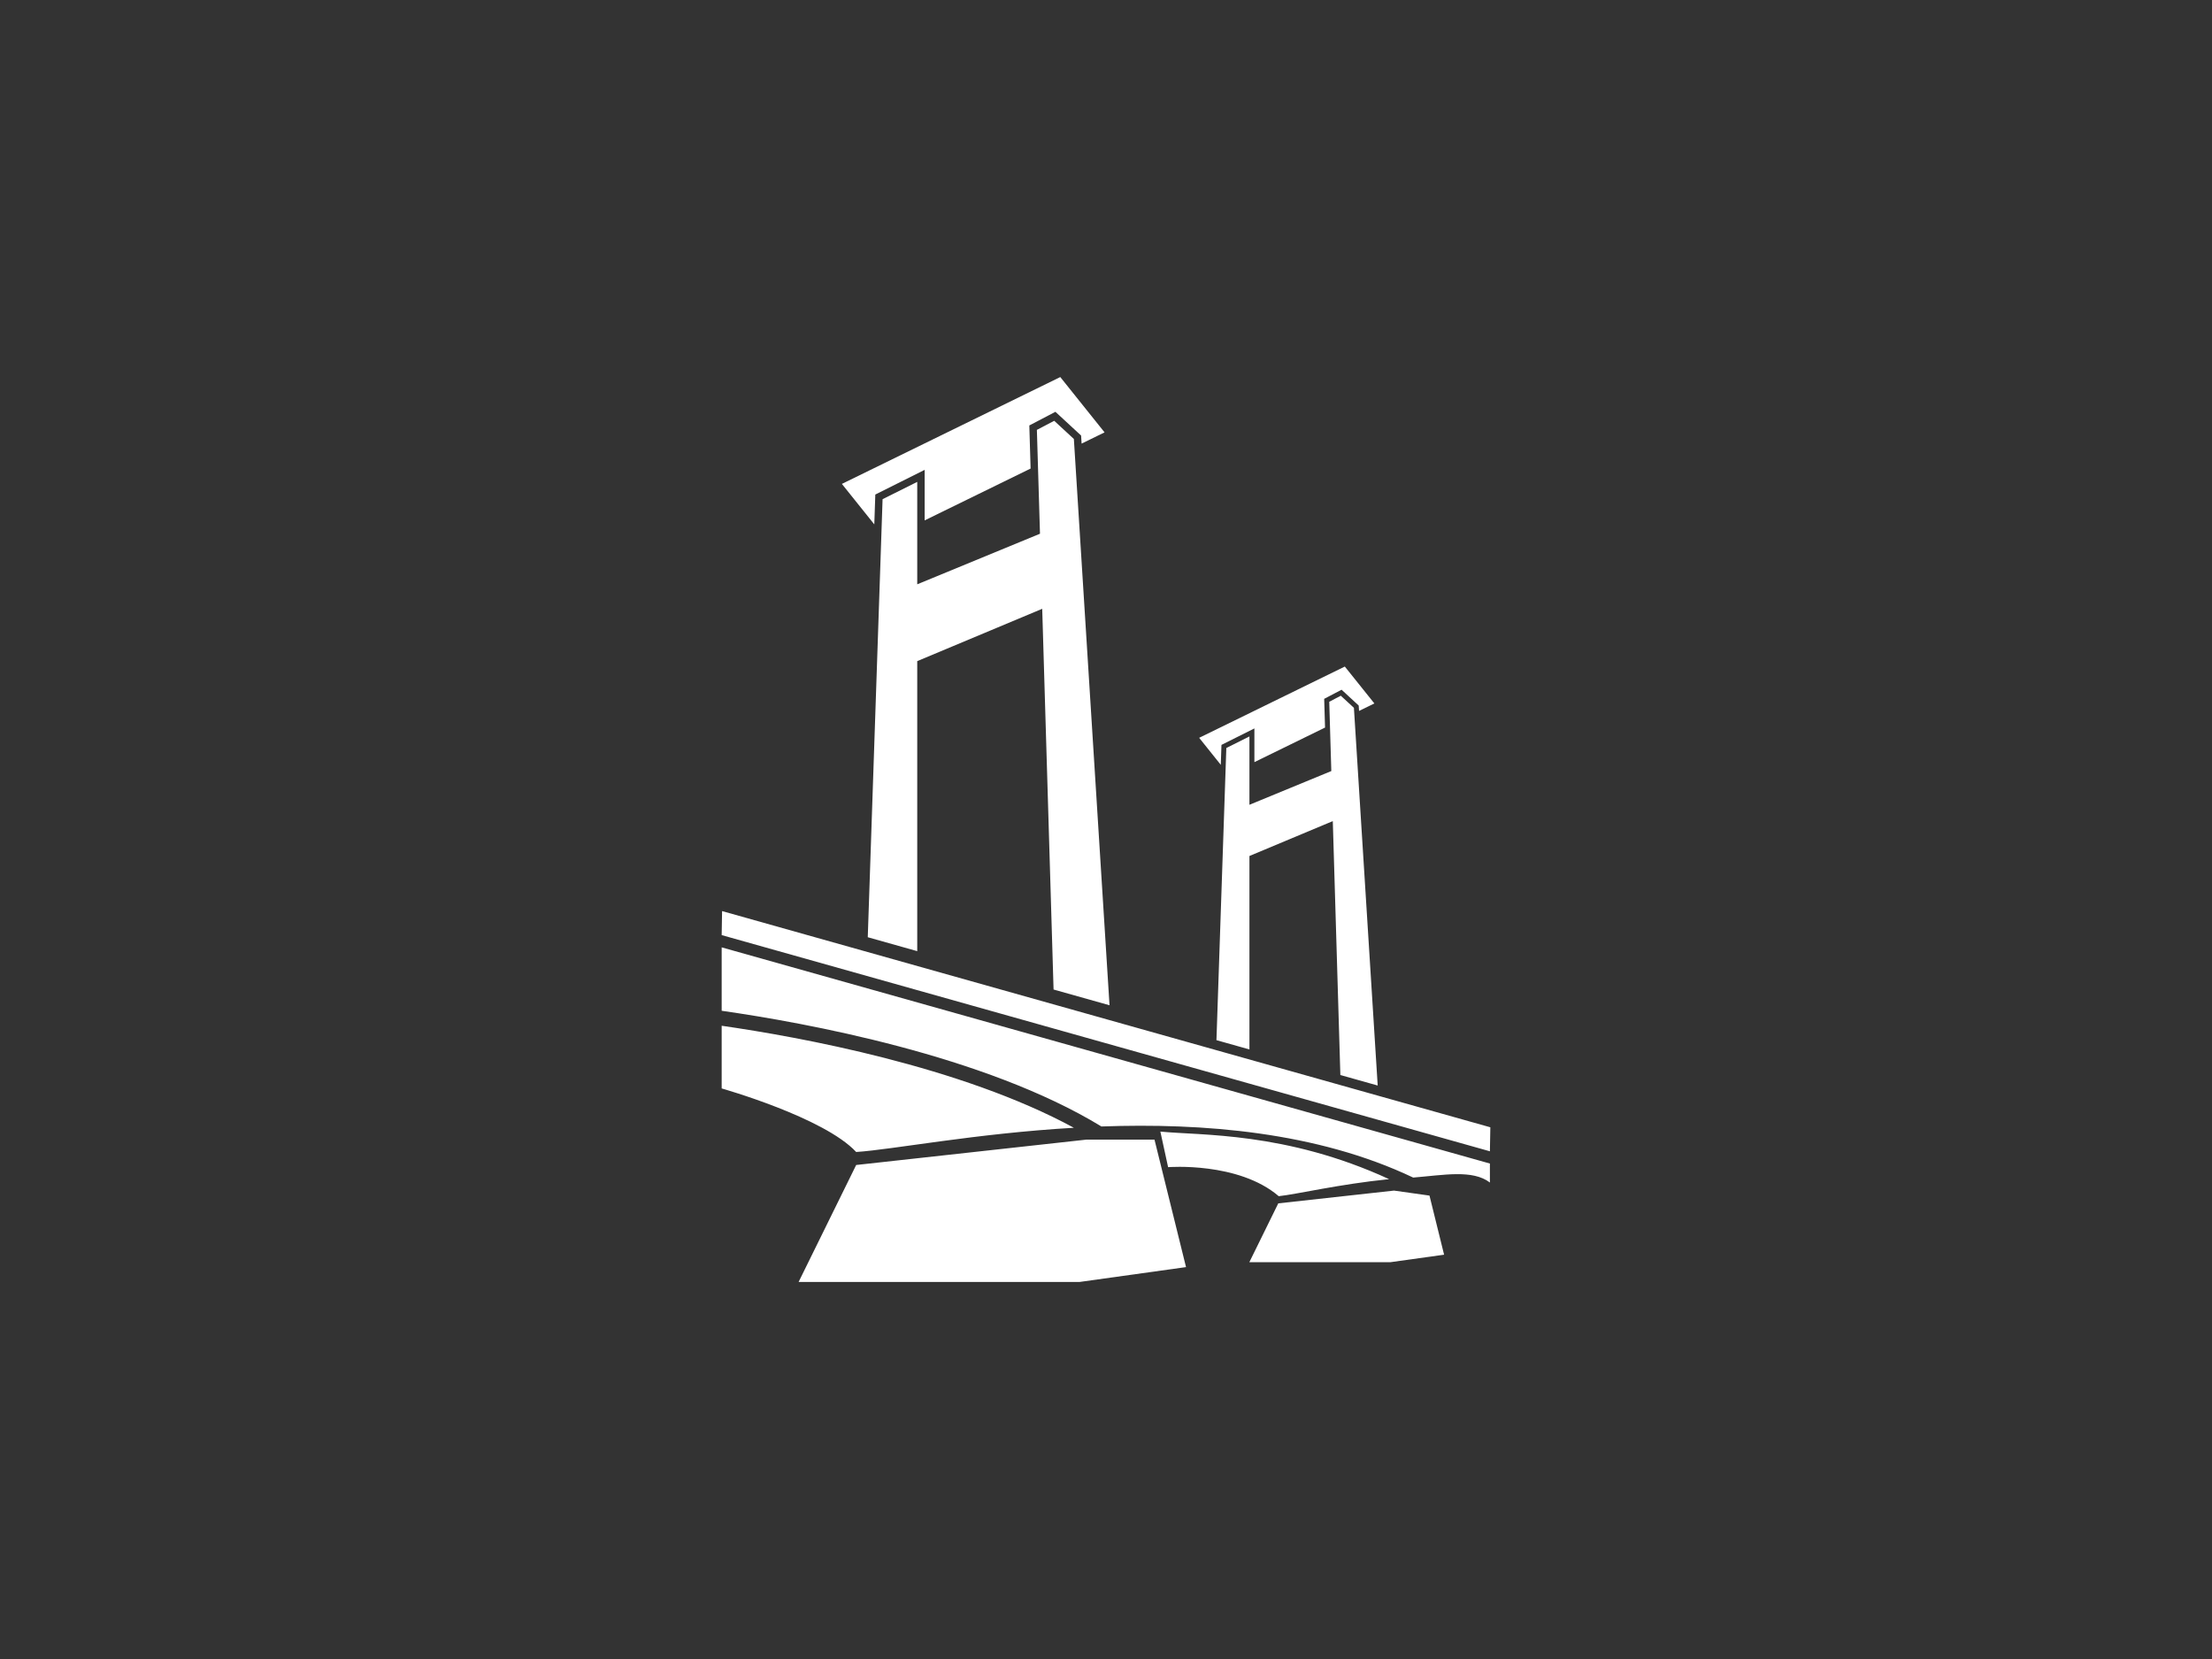 <?xml version="1.0" encoding="utf-8"?>
<!-- Generator: Adobe Illustrator 16.0.0, SVG Export Plug-In . SVG Version: 6.00 Build 0)  -->
<!DOCTYPE svg PUBLIC "-//W3C//DTD SVG 1.1//EN" "http://www.w3.org/Graphics/SVG/1.1/DTD/svg11.dtd">
<svg version="1.1" id="Layer_1" xmlns="http://www.w3.org/2000/svg" xmlns:xlink="http://www.w3.org/1999/xlink" x="0px" y="0px"
	 width="220px" height="165px" viewBox="0 0 220 165" enable-background="new 0 0 220 165" xml:space="preserve">
<rect x="0" y="0" width="220" height="165" fill="#333333" stroke="none"/>
<path fill="#FFFFFF" d="M71.776,100.529c8.251,1.181,26.151,4.424,37.767,11.507c10.073-0.362,21.432,0.529,31.008,5.082
	c3.035-0.246,5.908-0.82,7.631,0.493c0-1.231,0-1.888,0-1.888L71.776,94.222V100.529z M85.153,114.574
	c3.608-0.235,11.847-1.838,21.651-2.409c-11.272-6.116-27.264-9.025-35.028-10.146v6.235
	C71.776,108.255,81.953,111.128,85.153,114.574z M71.817,90.614l-0.041,2.389l76.406,21.502l0.043-2.388L71.817,90.614z
	 M87.056,49.185l4.908-2.454v5.025l10.537-5.155l-0.127-4.286l2.594-1.358l2.555,2.36l0.051,0.803l2.283-1.118l-4.404-5.501
	L83.731,48.128l3.225,4.026L87.056,49.185z M87.779,49.648l-1.473,43.566l4.92,1.385V65.754l12.43-5.204l1.129,37.865l5.565,1.566
	l-3.546-56.323l-1.954-1.806l-1.724,0.902l0.308,10.33l-12.208,5.03V47.926L87.779,49.648z M121.484,74.085l3.275-1.638V75.8
	l7.027-3.438l-0.086-2.858l1.73-0.906l1.703,1.574l0.035,0.535l1.523-0.745l-2.939-3.669l-14.486,7.088l2.15,2.686L121.484,74.085z
	 M121.967,74.395l-0.982,29.056l3.281,0.924V85.135l8.291-3.47l0.752,25.254l3.713,1.045l-2.365-37.565l-1.305-1.204l-1.148,0.603
	l0.205,6.89l-8.143,3.354v-6.796L121.967,74.395z M108.05,113.344l-22.897,2.523L79.428,127.5h27.944l10.588-1.477l-3.137-12.68
	H108.05z M138.646,118.414l-11.512,1.269l-2.877,5.849h14.047l5.322-0.743l-1.453-5.879L138.646,118.414z M127.18,118.97
	c1.832-0.198,5.996-1.192,10.977-1.695c-10.285-4.731-18.77-4.329-22.75-4.731l0.77,3.539
	C116.176,116.082,123.162,115.528,127.18,118.97z"/>
</svg>
